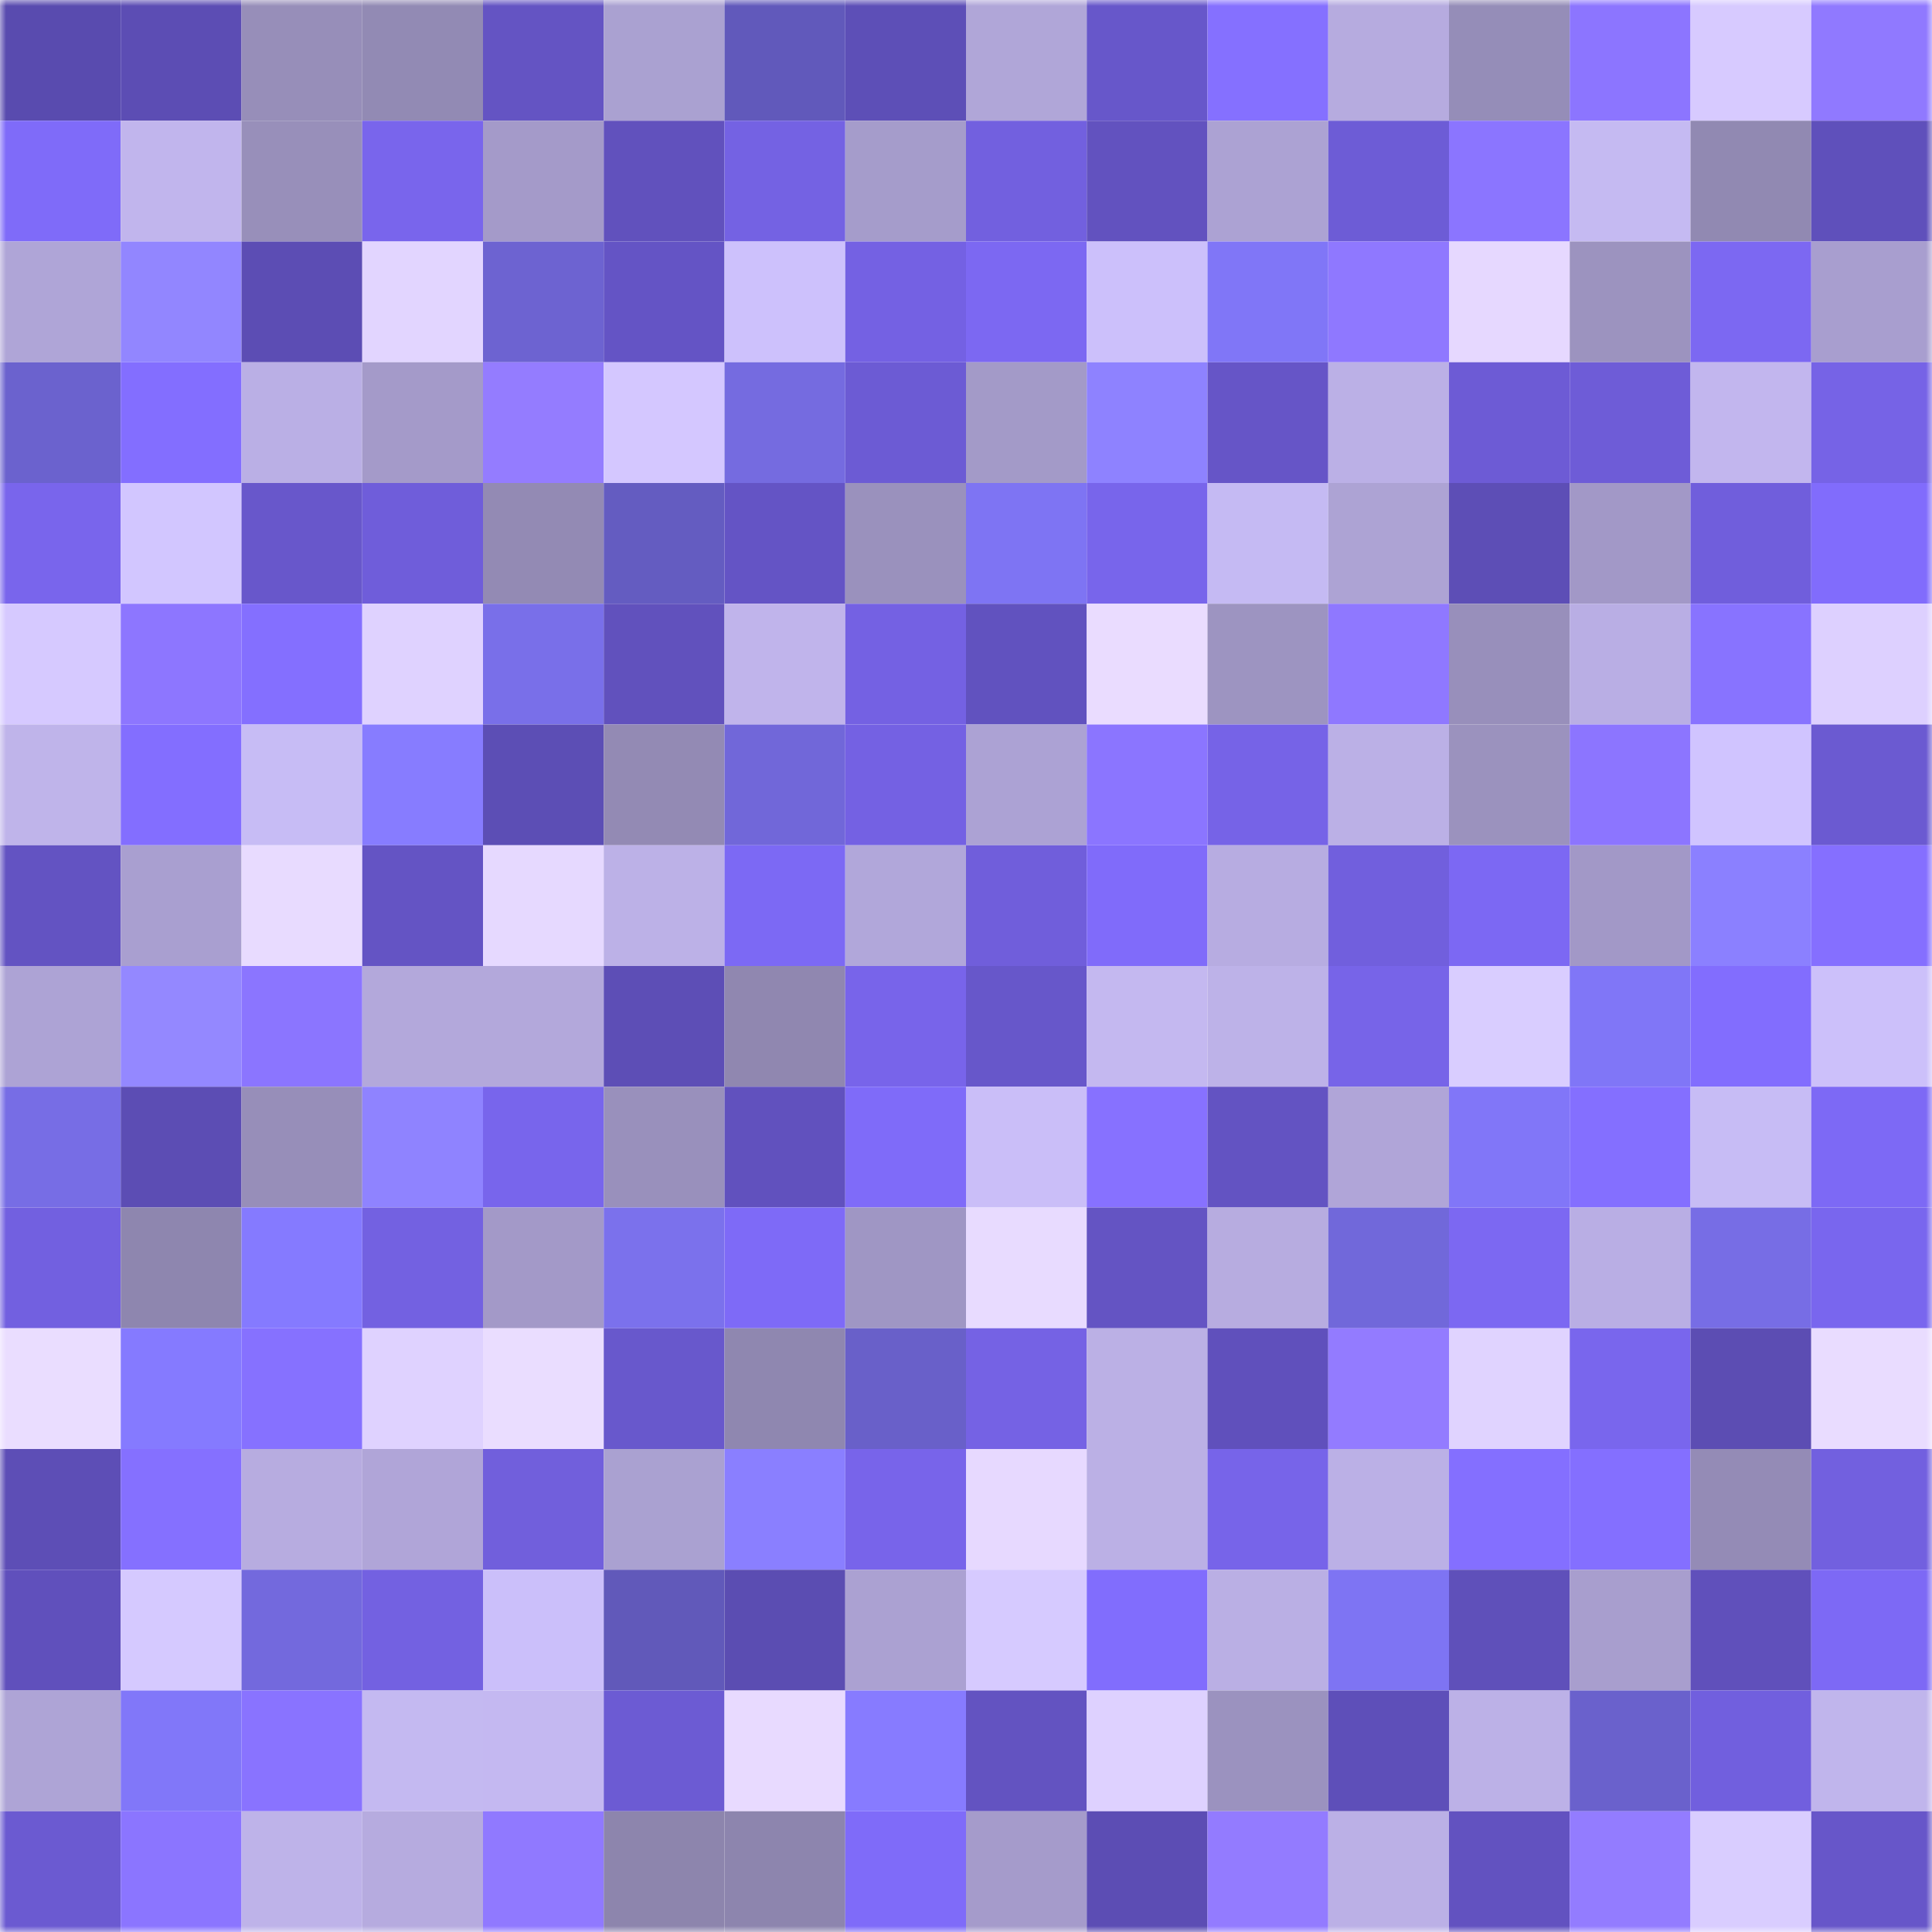 <svg viewBox="0 0 160 160" fill="none" role="img" xmlns="http://www.w3.org/2000/svg" width="240" height="240" name="linea%2Cvaler.linea.eth"><mask id="1462589753" mask-type="alpha" maskUnits="userSpaceOnUse" x="0" y="0" width="160" height="160"><rect width="160" height="160" fill="#FFFFFF"></rect></mask><g mask="url(#1462589753)"><rect x="0" y="0" width="10" height="10" fill="#594baf"></rect><rect x="10" y="0" width="10" height="10" fill="#5c4db4"></rect><rect x="20" y="0" width="10" height="10" fill="#978eb9"></rect><rect x="30" y="0" width="10" height="10" fill="#928ab4"></rect><rect x="40" y="0" width="10" height="10" fill="#6454c3"></rect><rect x="50" y="0" width="10" height="10" fill="#aaa1d1"></rect><rect x="60" y="0" width="10" height="10" fill="#6159bb"></rect><rect x="70" y="0" width="10" height="10" fill="#5d4fb7"></rect><rect x="80" y="0" width="10" height="10" fill="#b0a6d8"></rect><rect x="90" y="0" width="10" height="10" fill="#6757ca"></rect><rect x="100" y="0" width="10" height="10" fill="#8570ff"></rect><rect x="110" y="0" width="10" height="10" fill="#b6abdf"></rect><rect x="120" y="0" width="10" height="10" fill="#958db8"></rect><rect x="130" y="0" width="10" height="10" fill="#8c75ff"></rect><rect x="140" y="0" width="10" height="10" fill="#d7caff"></rect><rect x="150" y="0" width="10" height="10" fill="#9079ff"></rect><rect x="0" y="10" width="10" height="10" fill="#7f6bf9"></rect><rect x="10" y="10" width="10" height="10" fill="#c1b5ed"></rect><rect x="20" y="10" width="10" height="10" fill="#988fba"></rect><rect x="30" y="10" width="10" height="10" fill="#7965ec"></rect><rect x="40" y="10" width="10" height="10" fill="#a49ac9"></rect><rect x="50" y="10" width="10" height="10" fill="#6151bd"></rect><rect x="60" y="10" width="10" height="10" fill="#7462e3"></rect><rect x="70" y="10" width="10" height="10" fill="#a59ccb"></rect><rect x="80" y="10" width="10" height="10" fill="#7260df"></rect><rect x="90" y="10" width="10" height="10" fill="#6252bf"></rect><rect x="100" y="10" width="10" height="10" fill="#aca2d3"></rect><rect x="110" y="10" width="10" height="10" fill="#6d5cd6"></rect><rect x="120" y="10" width="10" height="10" fill="#8b75ff"></rect><rect x="130" y="10" width="10" height="10" fill="#c5baf2"></rect><rect x="140" y="10" width="10" height="10" fill="#9189b2"></rect><rect x="150" y="10" width="10" height="10" fill="#5f50bb"></rect><rect x="0" y="20" width="10" height="10" fill="#afa5d7"></rect><rect x="10" y="20" width="10" height="10" fill="#9286ff"></rect><rect x="20" y="20" width="10" height="10" fill="#5c4db4"></rect><rect x="30" y="20" width="10" height="10" fill="#e2d5ff"></rect><rect x="40" y="20" width="10" height="10" fill="#6d63d1"></rect><rect x="50" y="20" width="10" height="10" fill="#6454c5"></rect><rect x="60" y="20" width="10" height="10" fill="#cdc1fc"></rect><rect x="70" y="20" width="10" height="10" fill="#7461e3"></rect><rect x="80" y="20" width="10" height="10" fill="#7c68f2"></rect><rect x="90" y="20" width="10" height="10" fill="#ccc0fb"></rect><rect x="100" y="20" width="10" height="10" fill="#8076f7"></rect><rect x="110" y="20" width="10" height="10" fill="#8f78ff"></rect><rect x="120" y="20" width="10" height="10" fill="#e6d8ff"></rect><rect x="130" y="20" width="10" height="10" fill="#9c93bf"></rect><rect x="140" y="20" width="10" height="10" fill="#7c68f2"></rect><rect x="150" y="20" width="10" height="10" fill="#a89ecf"></rect><rect x="0" y="30" width="10" height="10" fill="#6b62ce"></rect><rect x="10" y="30" width="10" height="10" fill="#836eff"></rect><rect x="20" y="30" width="10" height="10" fill="#baafe5"></rect><rect x="30" y="30" width="10" height="10" fill="#a49ac9"></rect><rect x="40" y="30" width="10" height="10" fill="#947cff"></rect><rect x="50" y="30" width="10" height="10" fill="#d4c7ff"></rect><rect x="60" y="30" width="10" height="10" fill="#756be0"></rect><rect x="70" y="30" width="10" height="10" fill="#6c5bd4"></rect><rect x="80" y="30" width="10" height="10" fill="#a39ac8"></rect><rect x="90" y="30" width="10" height="10" fill="#8e82ff"></rect><rect x="100" y="30" width="10" height="10" fill="#6655c7"></rect><rect x="110" y="30" width="10" height="10" fill="#bbb0e6"></rect><rect x="120" y="30" width="10" height="10" fill="#6d5bd5"></rect><rect x="130" y="30" width="10" height="10" fill="#6e5cd7"></rect><rect x="140" y="30" width="10" height="10" fill="#c2b6ee"></rect><rect x="150" y="30" width="10" height="10" fill="#7663e6"></rect><rect x="0" y="40" width="10" height="10" fill="#7965ec"></rect><rect x="10" y="40" width="10" height="10" fill="#d2c6ff"></rect><rect x="20" y="40" width="10" height="10" fill="#6857cb"></rect><rect x="30" y="40" width="10" height="10" fill="#6f5dda"></rect><rect x="40" y="40" width="10" height="10" fill="#938ab4"></rect><rect x="50" y="40" width="10" height="10" fill="#645cc1"></rect><rect x="60" y="40" width="10" height="10" fill="#6454c5"></rect><rect x="70" y="40" width="10" height="10" fill="#9a91bd"></rect><rect x="80" y="40" width="10" height="10" fill="#7e74f3"></rect><rect x="90" y="40" width="10" height="10" fill="#7865eb"></rect><rect x="100" y="40" width="10" height="10" fill="#c5baf3"></rect><rect x="110" y="40" width="10" height="10" fill="#ada3d4"></rect><rect x="120" y="40" width="10" height="10" fill="#5d4eb6"></rect><rect x="130" y="40" width="10" height="10" fill="#a298c7"></rect><rect x="140" y="40" width="10" height="10" fill="#705edc"></rect><rect x="150" y="40" width="10" height="10" fill="#816cfc"></rect><rect x="0" y="50" width="10" height="10" fill="#d6c9ff"></rect><rect x="10" y="50" width="10" height="10" fill="#8d76ff"></rect><rect x="20" y="50" width="10" height="10" fill="#846fff"></rect><rect x="30" y="50" width="10" height="10" fill="#dfd2ff"></rect><rect x="40" y="50" width="10" height="10" fill="#796fe9"></rect><rect x="50" y="50" width="10" height="10" fill="#6151bd"></rect><rect x="60" y="50" width="10" height="10" fill="#c0b4eb"></rect><rect x="70" y="50" width="10" height="10" fill="#7461e3"></rect><rect x="80" y="50" width="10" height="10" fill="#6152bf"></rect><rect x="90" y="50" width="10" height="10" fill="#eadcff"></rect><rect x="100" y="50" width="10" height="10" fill="#9d94c1"></rect><rect x="110" y="50" width="10" height="10" fill="#8f78ff"></rect><rect x="120" y="50" width="10" height="10" fill="#988fbb"></rect><rect x="130" y="50" width="10" height="10" fill="#b9aee4"></rect><rect x="140" y="50" width="10" height="10" fill="#8873ff"></rect><rect x="150" y="50" width="10" height="10" fill="#ddd0ff"></rect><rect x="0" y="60" width="10" height="10" fill="#bfb4ea"></rect><rect x="10" y="60" width="10" height="10" fill="#836eff"></rect><rect x="20" y="60" width="10" height="10" fill="#c7bcf5"></rect><rect x="30" y="60" width="10" height="10" fill="#877cff"></rect><rect x="40" y="60" width="10" height="10" fill="#5c4eb5"></rect><rect x="50" y="60" width="10" height="10" fill="#938ab4"></rect><rect x="60" y="60" width="10" height="10" fill="#7167d9"></rect><rect x="70" y="60" width="10" height="10" fill="#7461e3"></rect><rect x="80" y="60" width="10" height="10" fill="#aca2d4"></rect><rect x="90" y="60" width="10" height="10" fill="#8b75ff"></rect><rect x="100" y="60" width="10" height="10" fill="#7663e7"></rect><rect x="110" y="60" width="10" height="10" fill="#bbb0e6"></rect><rect x="120" y="60" width="10" height="10" fill="#9b92be"></rect><rect x="130" y="60" width="10" height="10" fill="#8c75ff"></rect><rect x="140" y="60" width="10" height="10" fill="#d0c4ff"></rect><rect x="150" y="60" width="10" height="10" fill="#6b5ad1"></rect><rect x="0" y="70" width="10" height="10" fill="#6353c2"></rect><rect x="10" y="70" width="10" height="10" fill="#a99fd0"></rect><rect x="20" y="70" width="10" height="10" fill="#e8dbff"></rect><rect x="30" y="70" width="10" height="10" fill="#6454c4"></rect><rect x="40" y="70" width="10" height="10" fill="#e6d9ff"></rect><rect x="50" y="70" width="10" height="10" fill="#bcb1e7"></rect><rect x="60" y="70" width="10" height="10" fill="#7c69f4"></rect><rect x="70" y="70" width="10" height="10" fill="#b1a7da"></rect><rect x="80" y="70" width="10" height="10" fill="#705edb"></rect><rect x="90" y="70" width="10" height="10" fill="#806bfa"></rect><rect x="100" y="70" width="10" height="10" fill="#b7ace1"></rect><rect x="110" y="70" width="10" height="10" fill="#715fdd"></rect><rect x="120" y="70" width="10" height="10" fill="#7c68f3"></rect><rect x="130" y="70" width="10" height="10" fill="#a298c7"></rect><rect x="140" y="70" width="10" height="10" fill="#8b80ff"></rect><rect x="150" y="70" width="10" height="10" fill="#856fff"></rect><rect x="0" y="80" width="10" height="10" fill="#ada3d5"></rect><rect x="10" y="80" width="10" height="10" fill="#9488ff"></rect><rect x="20" y="80" width="10" height="10" fill="#8b75ff"></rect><rect x="30" y="80" width="10" height="10" fill="#b3a8db"></rect><rect x="40" y="80" width="10" height="10" fill="#b3a8db"></rect><rect x="50" y="80" width="10" height="10" fill="#5d4eb6"></rect><rect x="60" y="80" width="10" height="10" fill="#9087b0"></rect><rect x="70" y="80" width="10" height="10" fill="#7864ea"></rect><rect x="80" y="80" width="10" height="10" fill="#6757ca"></rect><rect x="90" y="80" width="10" height="10" fill="#c4b8f0"></rect><rect x="100" y="80" width="10" height="10" fill="#bdb2e8"></rect><rect x="110" y="80" width="10" height="10" fill="#7764e8"></rect><rect x="120" y="80" width="10" height="10" fill="#d9cdff"></rect><rect x="130" y="80" width="10" height="10" fill="#8076f7"></rect><rect x="140" y="80" width="10" height="10" fill="#826dfe"></rect><rect x="150" y="80" width="10" height="10" fill="#ccc0fa"></rect><rect x="0" y="90" width="10" height="10" fill="#776de5"></rect><rect x="10" y="90" width="10" height="10" fill="#5c4db4"></rect><rect x="20" y="90" width="10" height="10" fill="#978eb9"></rect><rect x="30" y="90" width="10" height="10" fill="#8f83ff"></rect><rect x="40" y="90" width="10" height="10" fill="#7865ec"></rect><rect x="50" y="90" width="10" height="10" fill="#9990bc"></rect><rect x="60" y="90" width="10" height="10" fill="#6151be"></rect><rect x="70" y="90" width="10" height="10" fill="#7f6bf9"></rect><rect x="80" y="90" width="10" height="10" fill="#cabef8"></rect><rect x="90" y="90" width="10" height="10" fill="#8771ff"></rect><rect x="100" y="90" width="10" height="10" fill="#6353c2"></rect><rect x="110" y="90" width="10" height="10" fill="#b0a5d8"></rect><rect x="120" y="90" width="10" height="10" fill="#8176f8"></rect><rect x="130" y="90" width="10" height="10" fill="#846fff"></rect><rect x="140" y="90" width="10" height="10" fill="#c7bcf5"></rect><rect x="150" y="90" width="10" height="10" fill="#7d69f5"></rect><rect x="0" y="100" width="10" height="10" fill="#7260e0"></rect><rect x="10" y="100" width="10" height="10" fill="#8e86af"></rect><rect x="20" y="100" width="10" height="10" fill="#857aff"></rect><rect x="30" y="100" width="10" height="10" fill="#7361e1"></rect><rect x="40" y="100" width="10" height="10" fill="#a399c8"></rect><rect x="50" y="100" width="10" height="10" fill="#7b71ec"></rect><rect x="60" y="100" width="10" height="10" fill="#7e6af7"></rect><rect x="70" y="100" width="10" height="10" fill="#9f96c4"></rect><rect x="80" y="100" width="10" height="10" fill="#e8dbff"></rect><rect x="90" y="100" width="10" height="10" fill="#6454c3"></rect><rect x="100" y="100" width="10" height="10" fill="#b7ace0"></rect><rect x="110" y="100" width="10" height="10" fill="#7168da"></rect><rect x="120" y="100" width="10" height="10" fill="#7c68f2"></rect><rect x="130" y="100" width="10" height="10" fill="#b9aee4"></rect><rect x="140" y="100" width="10" height="10" fill="#776de5"></rect><rect x="150" y="100" width="10" height="10" fill="#7966ee"></rect><rect x="0" y="110" width="10" height="10" fill="#eaddff"></rect><rect x="10" y="110" width="10" height="10" fill="#857aff"></rect><rect x="20" y="110" width="10" height="10" fill="#8671ff"></rect><rect x="30" y="110" width="10" height="10" fill="#dfd2ff"></rect><rect x="40" y="110" width="10" height="10" fill="#eaddff"></rect><rect x="50" y="110" width="10" height="10" fill="#6858cc"></rect><rect x="60" y="110" width="10" height="10" fill="#8f87b0"></rect><rect x="70" y="110" width="10" height="10" fill="#6960c9"></rect><rect x="80" y="110" width="10" height="10" fill="#7562e4"></rect><rect x="90" y="110" width="10" height="10" fill="#bbb0e5"></rect><rect x="100" y="110" width="10" height="10" fill="#6050bc"></rect><rect x="110" y="110" width="10" height="10" fill="#937bff"></rect><rect x="120" y="110" width="10" height="10" fill="#e0d3ff"></rect><rect x="130" y="110" width="10" height="10" fill="#7966ed"></rect><rect x="140" y="110" width="10" height="10" fill="#5c4db3"></rect><rect x="150" y="110" width="10" height="10" fill="#e9dcff"></rect><rect x="0" y="120" width="10" height="10" fill="#5d4eb6"></rect><rect x="10" y="120" width="10" height="10" fill="#8570ff"></rect><rect x="20" y="120" width="10" height="10" fill="#b7ace0"></rect><rect x="30" y="120" width="10" height="10" fill="#b0a5d8"></rect><rect x="40" y="120" width="10" height="10" fill="#715fdc"></rect><rect x="50" y="120" width="10" height="10" fill="#aaa1d1"></rect><rect x="60" y="120" width="10" height="10" fill="#8a7fff"></rect><rect x="70" y="120" width="10" height="10" fill="#7864ea"></rect><rect x="80" y="120" width="10" height="10" fill="#e7d9ff"></rect><rect x="90" y="120" width="10" height="10" fill="#bbb0e5"></rect><rect x="100" y="120" width="10" height="10" fill="#7764e9"></rect><rect x="110" y="120" width="10" height="10" fill="#bbb0e6"></rect><rect x="120" y="120" width="10" height="10" fill="#846fff"></rect><rect x="130" y="120" width="10" height="10" fill="#846fff"></rect><rect x="140" y="120" width="10" height="10" fill="#948bb6"></rect><rect x="150" y="120" width="10" height="10" fill="#7260df"></rect><rect x="0" y="130" width="10" height="10" fill="#6050bc"></rect><rect x="10" y="130" width="10" height="10" fill="#d5c9ff"></rect><rect x="20" y="130" width="10" height="10" fill="#7369dd"></rect><rect x="30" y="130" width="10" height="10" fill="#7361e1"></rect><rect x="40" y="130" width="10" height="10" fill="#cbbffa"></rect><rect x="50" y="130" width="10" height="10" fill="#6159ba"></rect><rect x="60" y="130" width="10" height="10" fill="#5b4db2"></rect><rect x="70" y="130" width="10" height="10" fill="#aba1d2"></rect><rect x="80" y="130" width="10" height="10" fill="#d6caff"></rect><rect x="90" y="130" width="10" height="10" fill="#816dfd"></rect><rect x="100" y="130" width="10" height="10" fill="#baafe4"></rect><rect x="110" y="130" width="10" height="10" fill="#7e74f3"></rect><rect x="120" y="130" width="10" height="10" fill="#5f50ba"></rect><rect x="130" y="130" width="10" height="10" fill="#a89ece"></rect><rect x="140" y="130" width="10" height="10" fill="#6050bb"></rect><rect x="150" y="130" width="10" height="10" fill="#7d69f5"></rect><rect x="0" y="140" width="10" height="10" fill="#aea4d6"></rect><rect x="10" y="140" width="10" height="10" fill="#8177f9"></rect><rect x="20" y="140" width="10" height="10" fill="#8973ff"></rect><rect x="30" y="140" width="10" height="10" fill="#c4b9f1"></rect><rect x="40" y="140" width="10" height="10" fill="#c4b8f1"></rect><rect x="50" y="140" width="10" height="10" fill="#6c5bd3"></rect><rect x="60" y="140" width="10" height="10" fill="#e8daff"></rect><rect x="70" y="140" width="10" height="10" fill="#877bff"></rect><rect x="80" y="140" width="10" height="10" fill="#6353c1"></rect><rect x="90" y="140" width="10" height="10" fill="#ded1ff"></rect><rect x="100" y="140" width="10" height="10" fill="#9b92bf"></rect><rect x="110" y="140" width="10" height="10" fill="#5e4fb9"></rect><rect x="120" y="140" width="10" height="10" fill="#bcb1e7"></rect><rect x="130" y="140" width="10" height="10" fill="#6a61cc"></rect><rect x="140" y="140" width="10" height="10" fill="#715fde"></rect><rect x="150" y="140" width="10" height="10" fill="#c0b5ec"></rect><rect x="0" y="150" width="10" height="10" fill="#6b5ad1"></rect><rect x="10" y="150" width="10" height="10" fill="#8b75ff"></rect><rect x="20" y="150" width="10" height="10" fill="#beb3e9"></rect><rect x="30" y="150" width="10" height="10" fill="#b6abdf"></rect><rect x="40" y="150" width="10" height="10" fill="#9079ff"></rect><rect x="50" y="150" width="10" height="10" fill="#8d85ad"></rect><rect x="60" y="150" width="10" height="10" fill="#8d85ae"></rect><rect x="70" y="150" width="10" height="10" fill="#7f6bf9"></rect><rect x="80" y="150" width="10" height="10" fill="#a59bcb"></rect><rect x="90" y="150" width="10" height="10" fill="#5c4db4"></rect><rect x="100" y="150" width="10" height="10" fill="#937bff"></rect><rect x="110" y="150" width="10" height="10" fill="#bbb0e6"></rect><rect x="120" y="150" width="10" height="10" fill="#6252c0"></rect><rect x="130" y="150" width="10" height="10" fill="#937cff"></rect><rect x="140" y="150" width="10" height="10" fill="#d9cdff"></rect><rect x="150" y="150" width="10" height="10" fill="#6756c9"></rect></g></svg>